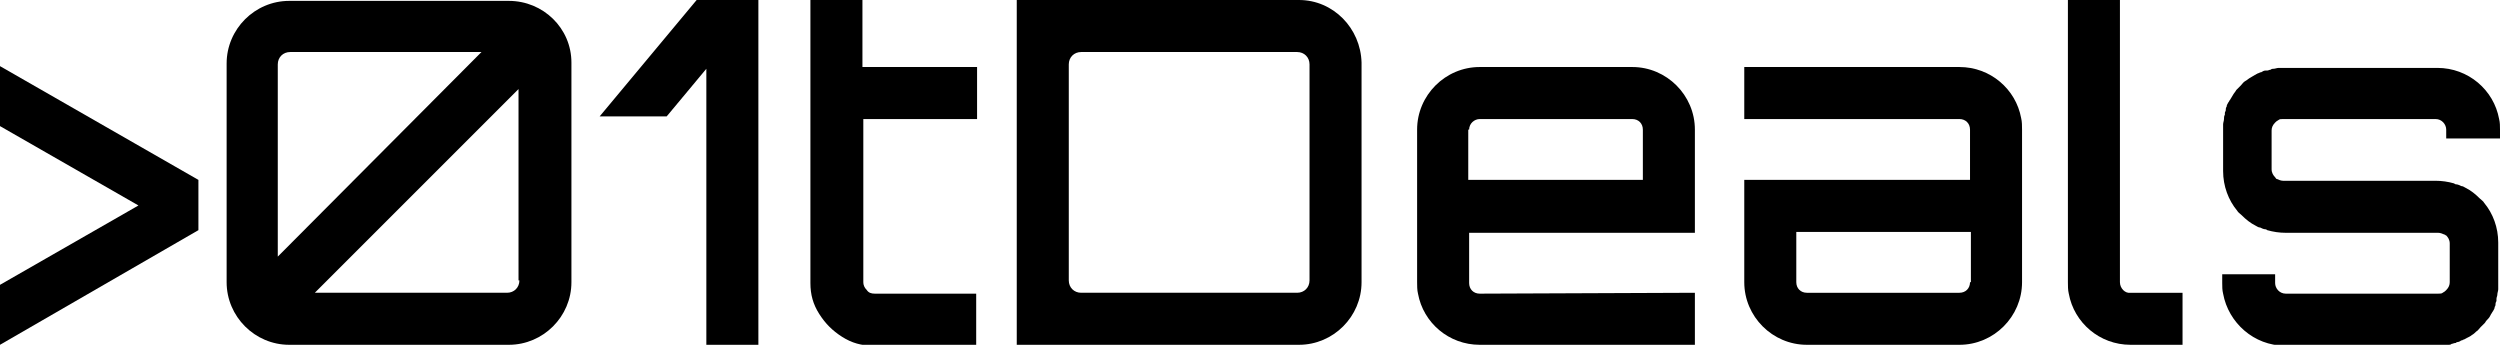 <svg id="e6QWkXqRT7m1" xmlns="http://www.w3.org/2000/svg" xmlns:xlink="http://www.w3.org/1999/xlink" viewBox="0 0 283.5 39.1" shape-rendering="geometricPrecision" text-rendering="geometricPrecision"><style><![CDATA[#e6QWkXqRT7m14 {animation: e6QWkXqRT7m14_c_o 1000ms linear infinite normal forwards}@keyframes e6QWkXqRT7m14_c_o { 0% {opacity: 0} 1% {opacity: 1} 100% {opacity: 0}}]]></style><g><g><path d="M57.7,0.1h-24.9c-3.9,0-7.1,3.2-7.1,7.1v24.8c0,3.9,3.2,7.1,7.1,7.1h24.9c3.9,0,7.1-3.2,7.1-7.1v-24.9c0-3.9-3.2-7-7.1-7Zm-26.2,29v-21.8c0-.8.6-1.4,1.4-1.4h21.7L31.5,29.1Zm27.4,2.7c0,.8-.6,1.4-1.4,1.4h-21.8L58.8,10.1v21.7Z"/><polygon points="0,7.5 0,14.3 15.7,23.3 0,32.3 0,39.1 22.5,26.1 22.5,20.4"/><path d="M99.2,33.3c-.4,0-.7-.1-.9-.4-.3-.3-.4-.6-.4-.9v-18.5h12.9v-5.9h-13v-7.6h-5.9v32.1c0,1.3.3,2.4,1,3.5s1.5,1.9,2.6,2.6s2.2,1,3.5,1h11.7v-5.9h-11.5Z"/><polygon points="79,0 68,13.2 75.6,13.2 80.1,7.8 80.1,39.1 86,39.1 86,0.1 86,0"/><path d="M147.3,0h-32v39.1h32c3.9,0,7.1-3.2,7.1-7.1v-24.9c-.1-3.9-3.2-7.1-7.1-7.1Zm1.2,31.8c0,.8-.6,1.4-1.4,1.4h-24.5c-.8,0-1.4-.6-1.4-1.4v-24.5c0-.8.6-1.4,1.4-1.4h24.5c.8,0,1.4.6,1.4,1.4v24.5Z"/><path d="M167.8,33.3c-.7,0-1.2-.5-1.2-1.2v-5.7h25.6v-11.7c0-3.9-3.2-7.1-7.1-7.1h-17.3c-3.9,0-7.1,3.2-7.1,7.1v17.3c0,.4,0,.9.1,1.3.6,3.3,3.5,5.8,7,5.8h24.4v-5.9l-24.4.1Zm-1.2-18.6c0-.7.6-1.2,1.2-1.2h17.3c.7,0,1.2.5,1.2,1.2v5.7h-19.8v-5.7Z"/><path d="M222.2,13.5c.7,0,1.2.5,1.2,1.2v5.7h-25.6v11.6c0,3.9,3.2,7.1,7.1,7.1h17.3c3.9,0,7.1-3.2,7.1-7.1v-17.3c0-.4,0-.9-.1-1.3-.6-3.3-3.5-5.8-7-5.8h-24.4v5.9h24.4ZM223.4,32c0,.7-.5,1.2-1.2,1.2h-17.3c-.7,0-1.2-.5-1.2-1.2v-5.7h19.8v5.7Z"/><g><path d="M240.4,32v-32h-5.9v32c0,.4,0,.9.1,1.3.6,3.3,3.5,5.8,7,5.8h5.9v-5.9h-5.9c-.6.1-1.2-.5-1.2-1.2Z"/></g><path d="M283.5,15.7v-1c0-.4,0-.8-.1-1.2-.6-3.3-3.5-5.8-7-5.8h-17.3c-.2,0-.5,0-.7,0c0,0,0,0,0,0-.2,0-.4.1-.6.1-.1,0-.2,0-.3.1-.1,0-.3.1-.4.1s-.1,0-.2,0c-.2,0-.3.1-.5.2c0,0-.1,0-.1,0-.1.1-.3.1-.4.2-.1,0-.1.1-.2.1-.2.1-.3.2-.5.3s-.4.3-.6.4-.3.3-.5.5-.3.3-.5.5c-.1.2-.3.4-.4.6s-.2.3-.3.5c-.1.1-.1.2-.2.3-.1.2-.2.3-.2.5-.1.1-.1.3-.1.4s-.1.2-.1.3s0,.1,0,.2c-.1.2-.1.3-.1.5s-.1.4-.1.6s0,.5,0,.7v4.6c0,1.7.6,3.3,1.6,4.5.1.2.3.3.5.5.5.5,1,.9,1.6,1.2c0,0,0,0,0,0c.2.1.3.2.5.2.2.1.4.2.6.2.1,0,.2.1.2.1.7.2,1.4.3,2.1.3h8.7h8.6c.2,0,.5.1.7.2.1,0,.1.1.2.1.2.2.4.5.4.9v4.4c0,.3-.1.6-.4.9-.1.1-.2.2-.4.3-.1.1-.3.1-.5.1h-17.3c-.7,0-1.2-.6-1.2-1.2v-1h-6v1c0,.4,0,.8.1,1.2.6,3.3,3.5,5.9,7,5.9h17.3c.2,0,.5,0,.7,0c0,0,0,0,0,0c.2,0,.4-.1.6-.1.1,0,.2,0,.3-.1.1,0,.3-.1.4-.1s.1,0,.2-.1c.2,0,.4-.1.5-.2c0,0,.1,0,.1,0c.1-.1.3-.1.4-.2.1,0,.1-.1.2-.1.2-.1.4-.2.5-.3.2-.1.4-.3.5-.4.2-.1.3-.3.5-.5s.3-.3.5-.5c.1-.2.3-.4.4-.5s.2-.3.3-.5c.1-.1.1-.2.2-.3.1-.2.2-.3.2-.5.1-.1.1-.3.1-.4s.1-.2.1-.3s0-.1,0-.2c0-.2.1-.3.1-.5s.1-.4.1-.6s0-.5,0-.7v-4.6c0-1.7-.6-3.3-1.6-4.5-.1-.2-.3-.3-.5-.5-.5-.5-1-.9-1.6-1.2v0c-.2-.1-.3-.2-.5-.2-.2-.1-.4-.2-.6-.2-.1,0-.2-.1-.2-.1-.7-.2-1.4-.3-2.1-.3h-8.6-8.7c-.2,0-.5-.1-.7-.2-.1,0-.1-.1-.2-.2-.2-.2-.4-.5-.4-.9v-4.4c0-.3.1-.6.4-.9.1-.1.2-.2.4-.3.1-.1.3-.1.5-.1h17.3c.7,0,1.2.6,1.2,1.2v1h6.1Z"/></g></g><g id="e6QWkXqRT7m14" opacity="0"><path d="M147.1,33.3h-24.5c-.8,0-1.4-.6-1.4-1.4v-24.6c0-.8.6-1.4,1.4-1.4h24.5c.8,0,1.4.6,1.4,1.4v24.5c0,.8-.6,1.5-1.4,1.5Z" fill="#ed2024"/></g></svg>